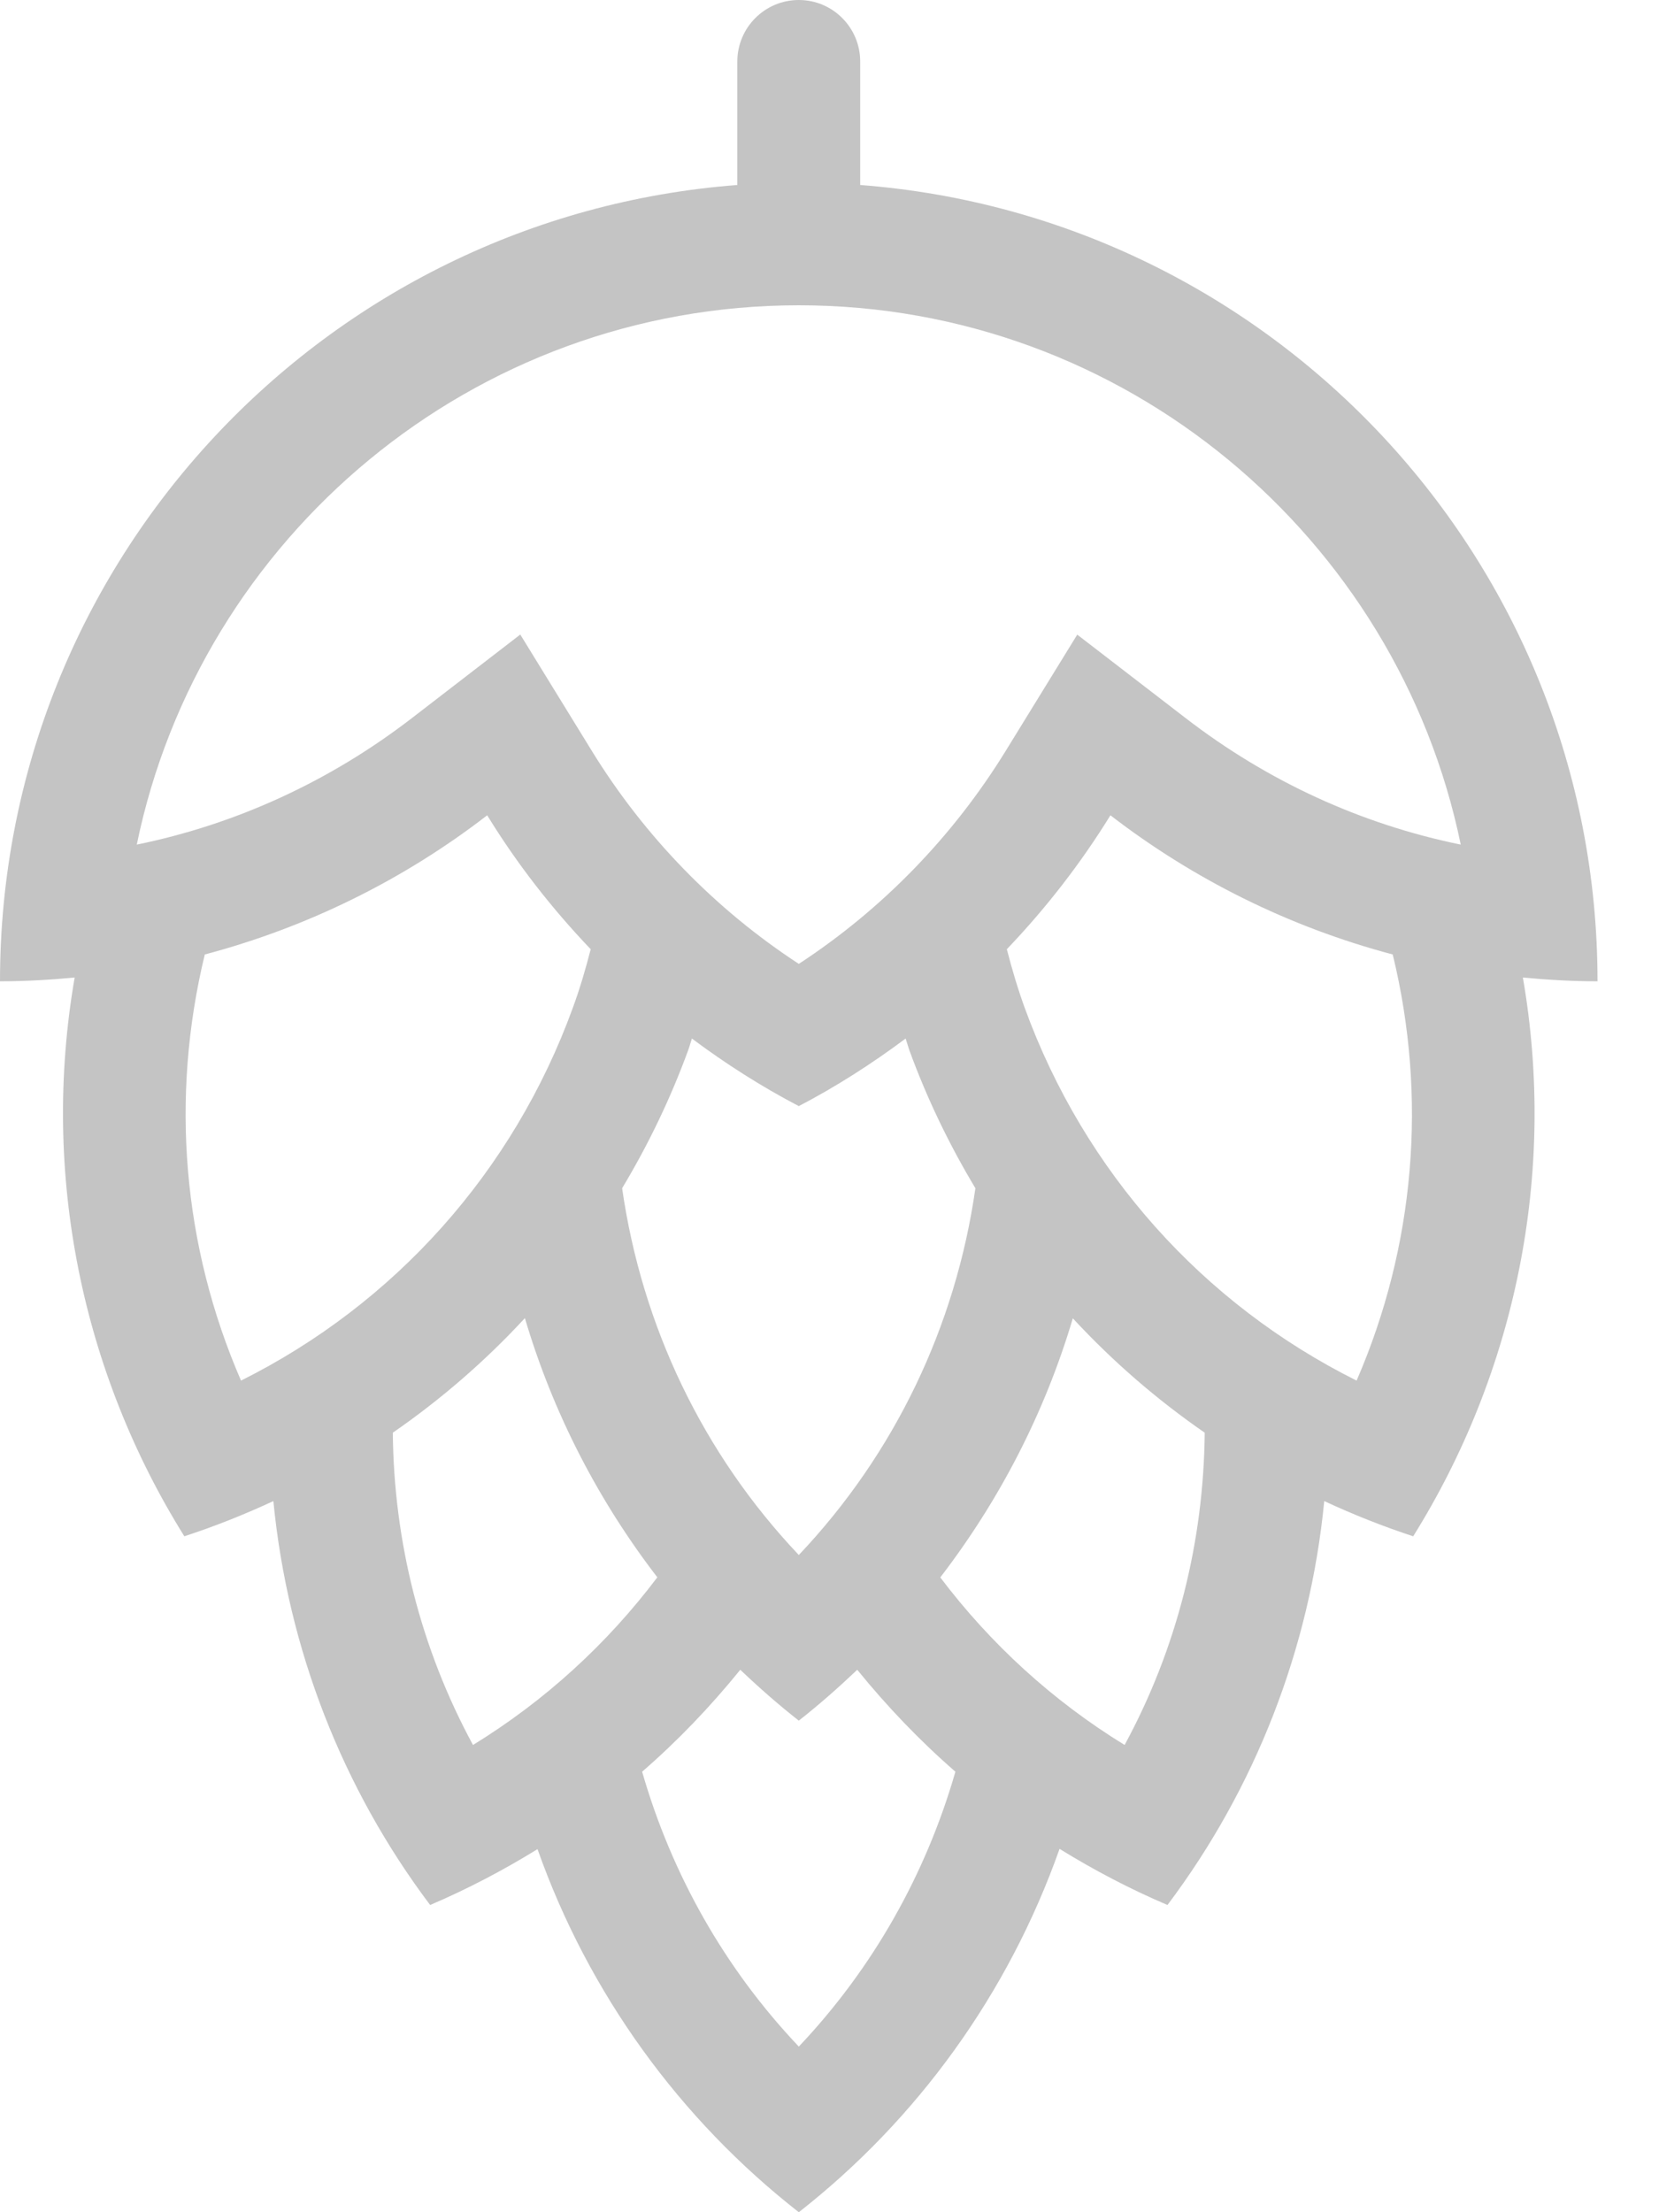 <svg width="18" height="24" viewBox="0 0 18 24" fill="none" xmlns="http://www.w3.org/2000/svg">
<path d="M17.333 10.646C17.333 6.084 13.808 2.348 9.333 2.007V0.667C9.333 0.299 9.035 0 8.667 0C8.299 0 8 0.299 8 0.667V2.007C3.525 2.348 0 6.084 0 10.646C0.274 10.646 0.543 10.63 0.81 10.605C0.44 12.745 0.895 14.896 2 16.667C2.33 16.559 2.652 16.431 2.966 16.285C3.122 17.887 3.715 19.403 4.667 20.667C5.07 20.495 5.459 20.291 5.832 20.061C6.387 21.631 7.38 22.994 8.667 24C9.953 22.993 10.941 21.628 11.496 20.058C11.87 20.289 12.261 20.494 12.667 20.667C13.618 19.403 14.212 17.887 14.368 16.285C14.682 16.431 15.004 16.559 15.333 16.667C16.438 14.896 16.894 12.745 16.523 10.605C16.79 10.63 17.06 10.646 17.333 10.646ZM8.667 3.312C12.202 3.312 15.162 5.828 15.849 9.163C14.769 8.942 13.755 8.478 12.862 7.789L11.688 6.885L10.912 8.146C10.339 9.077 9.571 9.866 8.667 10.457C7.762 9.866 6.994 9.077 6.421 8.146L5.645 6.884L4.471 7.789C3.578 8.477 2.564 8.942 1.484 9.163C2.171 5.827 5.131 3.312 8.667 3.312ZM9.865 11.39C10.059 11.922 10.302 12.423 10.583 12.891C10.369 14.387 9.708 15.771 8.667 16.87C7.626 15.771 6.965 14.387 6.75 12.891C7.031 12.423 7.274 11.922 7.468 11.39C7.483 11.349 7.493 11.308 7.507 11.267C7.873 11.54 8.259 11.787 8.667 12C9.075 11.787 9.46 11.54 9.826 11.267C9.84 11.308 9.851 11.349 9.865 11.39ZM2.615 14.978C1.981 13.518 1.846 11.905 2.222 10.355C3.35 10.056 4.388 9.538 5.286 8.845C5.608 9.37 5.986 9.855 6.409 10.298C6.354 10.512 6.292 10.724 6.215 10.934C5.567 12.715 4.282 14.145 2.615 14.978ZM5.132 18.931C4.563 17.882 4.273 16.722 4.262 15.543C4.78 15.185 5.262 14.769 5.695 14.3C6 15.331 6.492 16.28 7.132 17.112C6.588 17.833 5.914 18.451 5.132 18.931ZM8.667 22.203C7.861 21.353 7.287 20.332 6.967 19.221C7.352 18.887 7.707 18.516 8.032 18.115C8.235 18.308 8.445 18.493 8.667 18.667C8.888 18.493 9.098 18.308 9.301 18.115C9.626 18.515 9.981 18.886 10.366 19.221C10.046 20.332 9.472 21.353 8.667 22.203ZM12.202 18.931C11.42 18.451 10.746 17.833 10.202 17.113C10.841 16.281 11.334 15.333 11.64 14.302C12.073 14.77 12.553 15.185 13.071 15.543C13.06 16.722 12.771 17.882 12.202 18.931ZM14.719 14.978C13.051 14.145 11.767 12.715 11.118 10.934C11.042 10.724 10.979 10.511 10.924 10.298C11.347 9.855 11.725 9.369 12.048 8.845C12.946 9.537 13.984 10.056 15.111 10.355C15.488 11.905 15.352 13.518 14.719 14.978Z" fill="#C4C4C4"/>
</svg>
